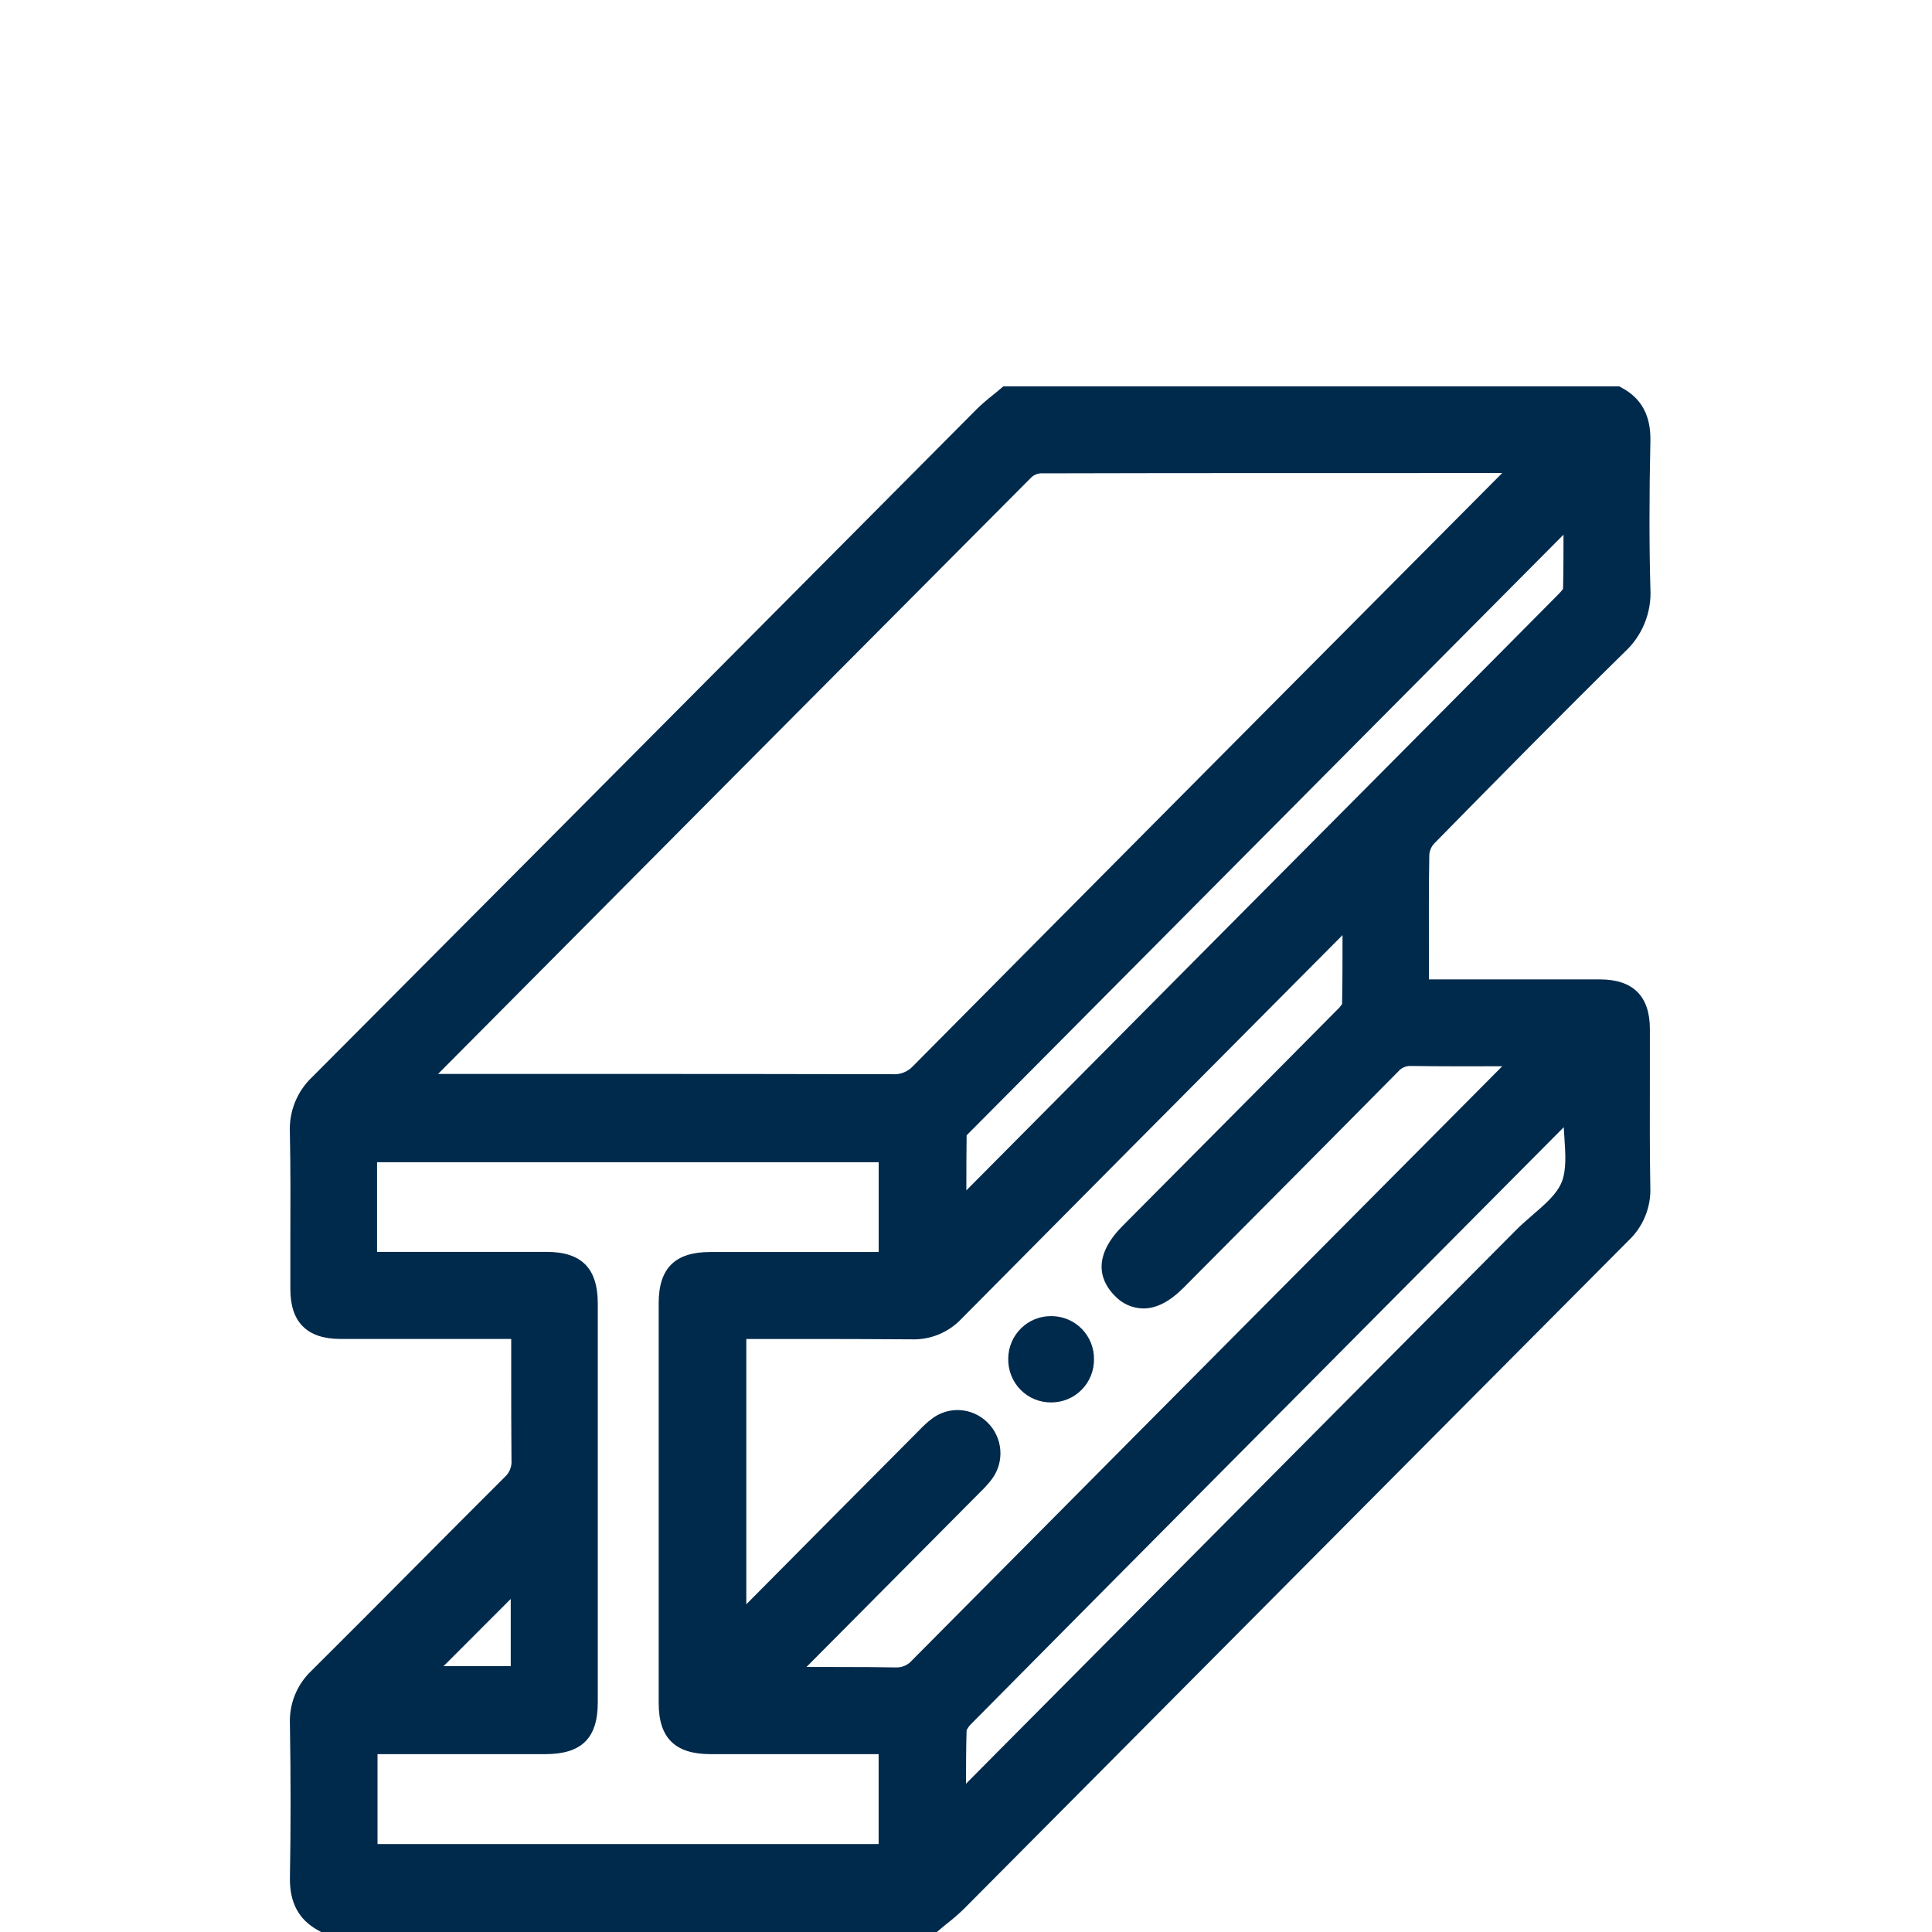 <svg width="80" height="80" viewBox="0 0 80 80" fill="none" xmlns="http://www.w3.org/2000/svg">
<path d="M68.318 44.762C68.318 44.045 68.318 43.329 68.318 42.613C68.318 41.249 67.622 40.557 66.256 40.555C64.454 40.555 62.653 40.555 60.83 40.555H59.168C59.168 40.201 59.168 39.848 59.168 39.494C59.168 38.143 59.159 36.749 59.185 35.38C59.201 35.215 59.269 35.06 59.379 34.936C62.031 32.237 64.63 29.598 67.268 27.003C67.631 26.671 67.916 26.261 68.101 25.804C68.287 25.347 68.368 24.855 68.339 24.362C68.29 22.586 68.289 20.644 68.339 18.251C68.359 17.221 67.979 16.507 67.175 16.068L67.046 15.998H41.547L41.384 16.134C41.29 16.214 41.194 16.297 41.097 16.371C40.865 16.553 40.642 16.748 40.431 16.954C37.476 19.924 34.523 22.895 31.569 25.867C25.477 31.993 19.159 38.345 12.944 44.581C12.629 44.874 12.382 45.232 12.219 45.631C12.057 46.03 11.983 46.46 12.003 46.891C12.033 48.354 12.028 49.847 12.023 51.29C12.023 51.989 12.023 52.688 12.023 53.387C12.023 54.751 12.721 55.441 14.088 55.443C15.872 55.443 17.656 55.443 19.469 55.443H21.168V55.476C21.168 55.931 21.168 56.387 21.168 56.844C21.168 58.026 21.168 59.249 21.179 60.454C21.191 60.587 21.171 60.72 21.122 60.843C21.073 60.967 20.996 61.077 20.897 61.165C19.668 62.389 18.425 63.64 17.222 64.85C15.81 66.271 14.348 67.741 12.902 69.177C12.603 69.458 12.368 69.801 12.213 70.182C12.058 70.563 11.987 70.973 12.005 71.384C12.041 73.571 12.041 75.712 12.005 77.747C11.987 78.777 12.368 79.491 13.171 79.93L13.298 80H38.792L38.955 79.864C39.05 79.784 39.146 79.7 39.242 79.628C39.475 79.447 39.698 79.252 39.91 79.046C43.009 75.931 46.107 72.815 49.204 69.698C55.179 63.688 61.358 57.473 67.441 51.362C67.739 51.08 67.972 50.737 68.127 50.356C68.281 49.976 68.353 49.567 68.336 49.156C68.31 47.698 68.315 46.201 68.318 44.762ZM18.367 68.992L21.148 66.209V68.992H18.367ZM40.025 71.647C40.075 71.542 40.144 71.448 40.23 71.369C43.541 68.023 46.914 64.627 50.175 61.345L54.21 57.285C57.724 53.751 61.238 50.215 64.751 46.676C64.759 46.812 64.767 46.946 64.777 47.081C64.824 47.783 64.868 48.446 64.666 48.949C64.464 49.451 63.971 49.869 63.445 50.325C63.205 50.533 62.956 50.748 62.731 50.98L55.854 57.9C50.568 63.22 45.284 68.54 40 73.859C40.002 73.131 40.002 72.384 40.025 71.652V71.647ZM24.753 70.487C24.753 64.984 24.753 59.481 24.753 53.978C24.753 52.521 24.083 51.84 22.646 51.838H15.613V48.125H36.384V51.843H29.407C27.953 51.843 27.275 52.516 27.275 53.955C27.275 59.478 27.275 65.002 27.275 70.524C27.275 71.963 27.953 72.633 29.411 72.635H36.382V76.359H15.632V72.635H22.588C24.084 72.633 24.753 71.973 24.753 70.492V70.487ZM40.015 49.286C40.015 48.534 40.015 47.767 40.026 47.01L40.095 46.941L40.134 46.902C48.335 38.648 56.537 30.394 64.741 22.14C64.741 22.913 64.741 23.651 64.722 24.387C64.657 24.474 64.585 24.556 64.506 24.632C61.288 27.878 58.067 31.122 54.843 34.363L50.972 38.256C47.319 41.939 43.667 45.617 40.015 49.291V49.286ZM43.05 19.6C48.975 19.585 55.001 19.587 60.822 19.587H62.204C53.93 27.906 45.835 36.048 37.822 44.129C37.714 44.25 37.579 44.345 37.429 44.406C37.279 44.467 37.116 44.492 36.955 44.481C33.169 44.473 29.339 44.469 25.566 44.469H18.14C26.833 35.721 34.713 27.792 42.724 19.749C42.817 19.669 42.93 19.619 43.05 19.605V19.6ZM33.508 69.025H33.395L36.867 65.531L40.51 61.864L40.587 61.787C40.758 61.623 40.917 61.447 41.062 61.26C41.327 60.911 41.455 60.477 41.421 60.039C41.387 59.602 41.193 59.192 40.877 58.889C40.575 58.593 40.176 58.416 39.754 58.39C39.332 58.365 38.915 58.493 38.58 58.752C38.406 58.886 38.242 59.035 38.091 59.195L38.022 59.264C35.646 61.651 33.273 64.04 30.903 66.43V55.445H30.969H32.849C34.452 55.445 36.11 55.445 37.74 55.459C38.129 55.473 38.516 55.403 38.875 55.254C39.234 55.105 39.558 54.881 39.824 54.597C44.226 50.153 48.706 45.646 53.04 41.287L55.591 38.721C55.591 39.704 55.591 40.642 55.572 41.577C55.512 41.666 55.442 41.748 55.363 41.82C53.036 44.17 50.707 46.517 48.375 48.86L46.481 50.766C45.095 52.161 45.677 53.166 46.147 53.641C46.298 53.807 46.482 53.942 46.687 54.035C46.892 54.127 47.114 54.177 47.338 54.181C47.886 54.181 48.432 53.899 49.01 53.321L50.7 51.62C53.059 49.248 55.5 46.796 57.892 44.374C57.958 44.295 58.041 44.233 58.135 44.192C58.23 44.151 58.332 44.134 58.435 44.14C59.646 44.157 60.843 44.155 62.11 44.152H62.204L57.245 49.143C50.86 55.567 44.259 62.204 37.773 68.743C37.688 68.845 37.58 68.925 37.459 68.977C37.337 69.029 37.206 69.052 37.074 69.044C36.343 69.031 35.616 69.028 34.874 69.028L33.508 69.025Z" fill="#002A4C"/>
<path d="M43.52 58.071H43.548C43.78 58.069 44.009 58.022 44.222 57.932C44.436 57.841 44.63 57.709 44.792 57.544C44.955 57.378 45.084 57.181 45.171 56.966C45.258 56.75 45.302 56.519 45.3 56.286C45.303 56.053 45.26 55.822 45.173 55.605C45.086 55.389 44.958 55.192 44.795 55.026C44.632 54.86 44.438 54.728 44.224 54.637C44.01 54.547 43.78 54.499 43.548 54.498H43.525C43.06 54.494 42.612 54.675 42.28 55.002C41.947 55.328 41.756 55.773 41.749 56.24C41.742 56.482 41.783 56.723 41.871 56.949C41.959 57.174 42.092 57.379 42.261 57.55C42.426 57.717 42.622 57.849 42.838 57.938C43.054 58.028 43.286 58.073 43.52 58.071Z" fill="#002A4C"/>
</svg>
